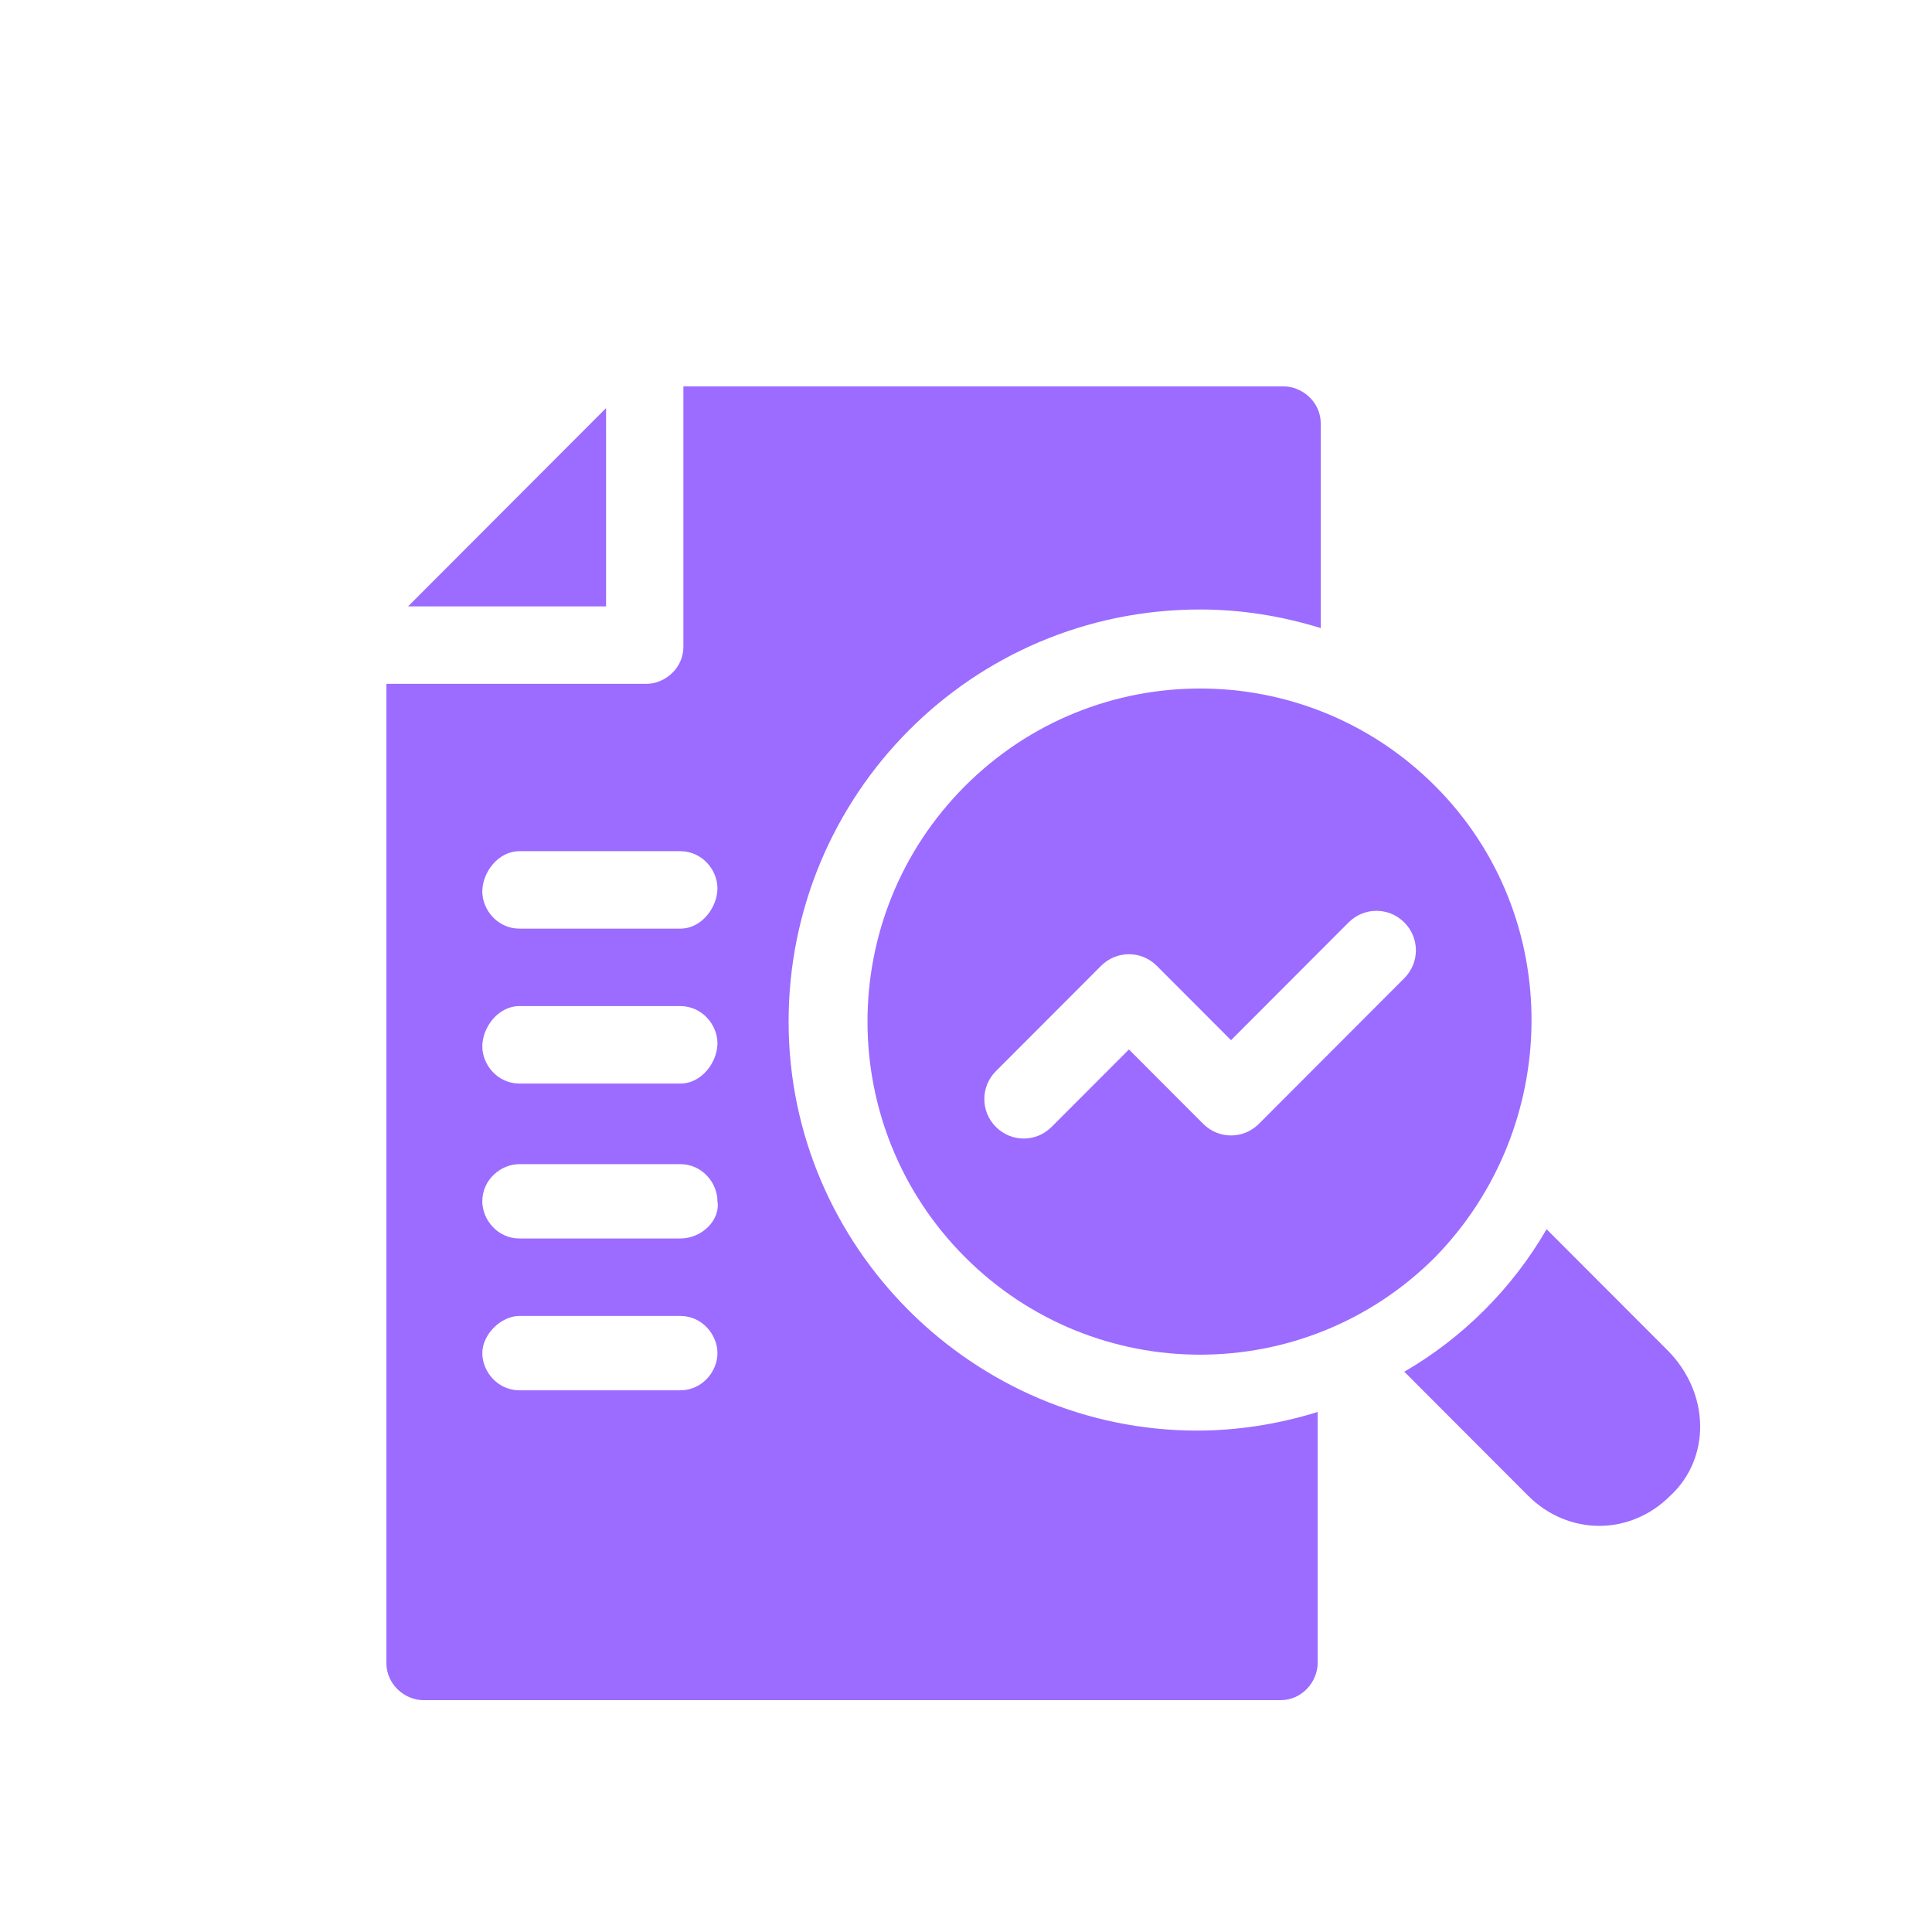 <svg width="100" height="100" viewBox="0 0 100 100" fill="none" xmlns="http://www.w3.org/2000/svg">
<g clip-path="url(#clip0_54_15)">
<path d="M74.287 40.689C67.562 33.953 56.672 33.953 49.946 40.689C43.22 47.425 43.22 58.33 49.946 65.066C56.672 71.802 67.562 71.802 74.287 65.066C80.853 58.33 81.013 47.425 74.287 40.689ZM72.686 50.632L65.159 58.17C64.359 58.972 63.078 58.972 62.277 58.17L58.434 54.321L54.43 58.33C53.629 59.132 52.348 59.132 51.548 58.33C50.747 57.528 50.747 56.245 51.548 55.443L56.992 49.991C57.793 49.189 59.074 49.189 59.875 49.991L63.718 53.84L69.803 47.745C70.604 46.943 71.885 46.943 72.686 47.745C73.487 48.547 73.487 49.83 72.686 50.632Z" fill="#9c6bff"/>
<path d="M86.458 77.415C84.376 79.5 81.173 79.5 79.092 77.415L72.686 71C75.729 69.236 78.291 66.67 80.052 63.623L86.298 69.877C88.54 72.123 88.54 75.49 86.458 77.415Z" fill="#9c6bff"/>
<path d="M31.37 31.387H21.121L31.37 21.122V31.387Z" fill="#9c6bff"/>
<path d="M62.117 31.547C64.199 31.547 66.28 31.868 68.362 32.509V21.924C68.362 20.802 67.401 20 66.441 20H35.373V33.472C35.373 34.594 34.413 35.396 33.452 35.396H20V86.076C20 87.198 20.961 88 21.922 88H66.28C67.401 88 68.202 87.038 68.202 86.076V73.085C66.12 73.726 64.038 74.047 61.957 74.047C50.427 74.047 40.818 64.585 40.818 52.877C40.818 41.17 50.266 31.547 62.117 31.547ZM35.213 71.962H26.886C25.765 71.962 24.964 71 24.964 70.038C24.964 69.076 25.925 68.113 26.886 68.113H35.213C36.334 68.113 37.135 69.076 37.135 70.038C37.135 71 36.334 71.962 35.213 71.962ZM35.213 64.104H26.886C25.765 64.104 24.964 63.142 24.964 62.179C24.964 61.057 25.925 60.255 26.886 60.255H35.213C36.334 60.255 37.135 61.217 37.135 62.179C37.295 63.142 36.334 64.104 35.213 64.104ZM35.213 56.085H26.886C25.765 56.085 24.964 55.123 24.964 54.16C24.964 53.198 25.765 52.075 26.886 52.075H35.213C36.334 52.075 37.135 53.038 37.135 54C37.135 54.962 36.334 56.085 35.213 56.085ZM35.213 48.066H26.886C25.765 48.066 24.964 47.104 24.964 46.142C24.964 45.179 25.765 44.057 26.886 44.057H35.213C36.334 44.057 37.135 45.019 37.135 45.981C37.135 46.943 36.334 48.066 35.213 48.066Z" fill="#9c6bff"/>
</g>
<defs>
<clipPath id="clip0_54_15">
<rect width="68" height="68" fill="#9c6bff" transform="translate(20 20)"/>
</clipPath>
</defs>
</svg>
